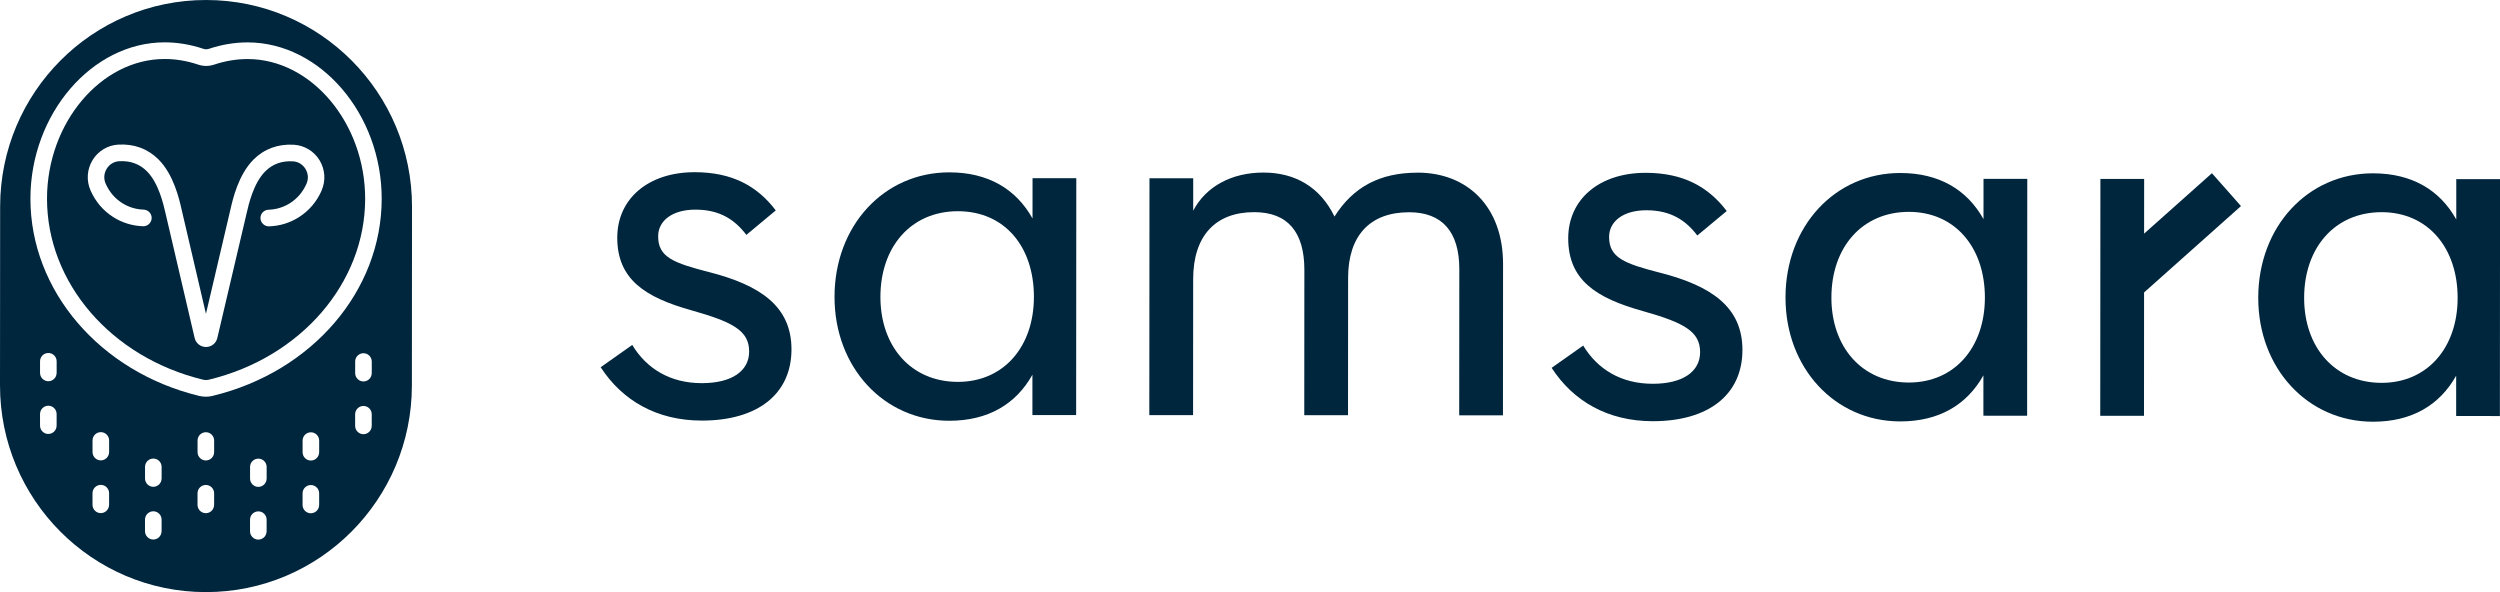 <svg width="380" height="90" viewBox="0 0 380 90" fill="none" xmlns="http://www.w3.org/2000/svg">
<g clip-path="url(#clip0_1_7394)">
<path d="M107.885 41.387C102.327 39.962 100.038 39.085 100.038 35.911C100.038 33.613 102.111 31.864 105.71 31.864C109.415 31.864 111.704 33.4 113.446 35.702L117.918 31.982C115.086 28.259 111.271 26.178 105.603 26.174C98.516 26.17 93.828 30.217 93.824 36.124C93.82 42.473 98.068 45.209 105.155 47.183C111.369 48.941 113.875 50.255 113.871 53.43C113.871 56.383 111.251 58.243 106.673 58.239C101.875 58.239 98.28 56.044 96.101 52.431L91.303 55.819C94.571 60.857 99.802 63.925 106.669 63.929C115.173 63.933 120.301 59.889 120.305 53.102C120.309 46.536 115.515 43.357 107.885 41.383V41.387Z" fill="#00263E"/>
<path d="M156.943 33.21C154.437 28.721 150.19 26.202 144.302 26.198C134.379 26.19 126.855 34.284 126.847 45.118C126.839 55.842 134.355 63.948 144.278 63.956C150.166 63.96 154.418 61.445 156.927 56.96V63.088L163.574 63.092L163.598 27.086H156.947L156.943 33.21ZM145.588 58.045C138.5 58.041 133.816 52.676 133.824 45.122C133.828 37.462 138.52 32.1 145.608 32.105C152.695 32.108 157.159 37.474 157.155 45.138C157.151 52.688 152.569 58.049 145.592 58.045H145.588Z" fill="#00263E"/>
<path d="M215.49 26.245C209.713 26.245 205.677 28.428 202.842 32.914C200.663 28.425 196.851 26.233 192.053 26.229C187.255 26.225 183.329 28.302 181.367 32.022V27.098L174.72 27.094L174.696 63.099H181.347L181.363 42.418C181.367 35.852 184.749 32.243 190.637 32.247C195.762 32.247 198.267 35.315 198.263 41.008L198.248 63.115H204.899L204.914 42.216C204.918 35.867 208.191 32.258 214.189 32.262C219.203 32.262 221.819 35.224 221.815 40.913L221.799 63.131H228.45L228.466 40.151C228.474 31.394 223.026 26.249 215.502 26.241L215.49 26.245Z" fill="#00263E"/>
<path d="M252.43 41.482C246.872 40.057 244.583 39.18 244.583 36.006C244.583 33.708 246.656 31.959 250.255 31.959C253.96 31.959 256.249 33.494 257.991 35.796L262.463 32.077C259.631 28.354 255.816 26.273 250.148 26.269C243.061 26.265 238.373 30.312 238.369 36.219C238.365 42.568 242.613 45.304 249.7 47.278C255.914 49.035 258.42 50.35 258.416 53.525C258.416 56.478 255.796 58.338 251.218 58.334C246.42 58.334 242.825 56.139 240.646 52.526L235.848 55.913C239.116 60.952 244.347 64.019 251.214 64.023C259.718 64.027 264.846 59.984 264.85 53.197C264.854 46.631 260.06 43.452 252.43 41.478V41.482Z" fill="#00263E"/>
<path d="M301.492 33.309C298.986 28.819 294.738 26.3 288.851 26.296C278.927 26.288 271.403 34.383 271.396 45.217C271.388 55.941 278.904 64.047 288.827 64.055C294.715 64.059 298.967 61.544 301.476 57.058V63.186L308.123 63.19L308.146 27.185H301.495L301.492 33.309ZM290.137 58.144C283.049 58.14 278.365 52.774 278.373 45.221C278.377 37.561 283.069 32.199 290.156 32.203C297.134 32.207 301.708 37.573 301.704 45.237C301.7 52.786 297.118 58.148 290.141 58.144H290.137Z" fill="#00263E"/>
<path d="M373.353 27.228V33.356C370.844 28.867 366.596 26.348 360.708 26.344C350.789 26.336 343.261 34.43 343.253 45.264C343.245 55.988 350.761 64.094 360.684 64.102C366.572 64.106 370.824 61.591 373.337 57.106V63.234L379.984 63.238L380.008 27.232H373.357L373.353 27.228ZM361.994 58.192C354.907 58.188 350.222 52.822 350.23 45.269C350.234 37.609 354.926 32.247 362.014 32.251C368.991 32.255 373.565 37.62 373.561 45.284C373.557 52.834 368.975 58.196 361.998 58.192H361.994Z" fill="#00263E"/>
<path d="M336.213 26.328L325.904 35.512L325.912 27.197L319.261 27.193L319.237 63.198L325.888 63.202L325.9 44.451L340.629 31.323L336.213 26.328Z" fill="#00263E"/>
<path d="M37.64 8.975C35.953 8.975 34.234 9.259 32.535 9.828C31.76 10.088 30.918 10.084 30.143 9.828C28.444 9.255 26.725 8.967 25.038 8.967C15.347 8.959 7.154 18.68 7.146 30.189C7.139 43.002 16.893 54.322 30.871 57.714C31.154 57.781 31.457 57.781 31.74 57.714C45.722 54.338 55.496 43.034 55.504 30.221C55.512 18.712 47.331 8.983 37.64 8.975ZM48.885 28.969C48.121 30.691 46.949 32.057 45.408 33.028C44.043 33.885 42.525 34.351 40.892 34.406C40.224 34.422 39.614 33.885 39.591 33.186C39.567 32.487 40.11 31.903 40.806 31.879C41.99 31.84 43.087 31.504 44.066 30.888C45.179 30.186 46.025 29.195 46.584 27.943C46.914 27.204 46.859 26.379 46.434 25.68C46.017 24.993 45.325 24.571 44.531 24.523C42.831 24.425 41.427 24.938 40.322 26.044C38.533 27.836 37.801 31.038 37.49 32.404C37.223 33.577 34.242 46.252 33.034 51.373C32.845 52.178 32.137 52.743 31.308 52.743C30.482 52.743 29.774 52.178 29.585 51.369L29.152 49.517C27.791 43.697 25.396 33.443 25.156 32.404C24.841 31.027 24.114 27.828 22.328 26.032C21.223 24.922 19.807 24.409 18.12 24.504C17.329 24.547 16.633 24.97 16.216 25.657C15.791 26.356 15.736 27.177 16.063 27.919C16.617 29.175 17.463 30.166 18.576 30.869C19.555 31.488 20.653 31.824 21.837 31.864C22.533 31.887 23.076 32.476 23.052 33.17C23.028 33.865 22.43 34.41 21.75 34.391C20.118 34.331 18.6 33.869 17.235 33.009C15.693 32.033 14.525 30.667 13.762 28.946C13.105 27.457 13.219 25.736 14.065 24.342C14.906 22.956 16.37 22.072 17.974 21.981C20.385 21.839 22.497 22.628 24.106 24.247C26.403 26.557 27.245 30.257 27.602 31.836C27.827 32.811 29.919 41.778 31.304 47.701C32.696 41.778 34.804 32.819 35.024 31.848C35.386 30.261 36.232 26.565 38.533 24.255C40.145 22.64 42.265 21.854 44.668 22C46.273 22.095 47.736 22.98 48.578 24.366C49.423 25.763 49.537 27.485 48.873 28.969H48.885Z" fill="#00263E"/>
<path d="M31.343 7.47885e-06C14.053 -0.012 0.031 14.048 0.02 31.406L7.44985e-06 58.555C-0.012 75.912 13.994 89.988 31.284 90C48.574 90.012 62.595 75.952 62.607 58.594L62.627 31.445C62.639 14.092 48.633 0.012 31.343 7.47885e-06ZM8.602 64.699C8.602 65.397 8.035 65.962 7.343 65.962C6.651 65.962 6.085 65.394 6.085 64.699V62.934C6.085 62.235 6.651 61.67 7.347 61.67C8.043 61.67 8.606 62.239 8.606 62.934V64.699H8.602ZM8.606 56.683C8.606 57.382 8.039 57.947 7.347 57.947C6.655 57.947 6.088 57.378 6.088 56.683V54.918C6.088 54.219 6.655 53.655 7.351 53.655C8.047 53.655 8.61 54.224 8.61 54.918V56.683H8.606ZM16.578 76.729C16.578 77.428 16.012 77.993 15.319 77.993C14.627 77.993 14.061 77.424 14.061 76.729V74.965C14.061 74.266 14.627 73.701 15.323 73.701C16.02 73.701 16.582 74.269 16.582 74.965V76.729H16.578ZM16.582 68.714C16.582 69.413 16.016 69.978 15.323 69.978C14.631 69.978 14.065 69.409 14.065 68.714V66.949C14.065 66.25 14.631 65.686 15.327 65.686C16.023 65.686 16.586 66.254 16.586 66.949V68.714H16.582ZM24.558 80.745C24.558 81.444 23.992 82.008 23.3 82.008C22.607 82.008 22.041 81.44 22.041 80.745V78.98C22.041 78.281 22.607 77.716 23.304 77.716C24 77.716 24.562 78.285 24.562 78.98V80.745H24.558ZM24.562 72.73C24.562 73.428 23.996 73.993 23.304 73.993C22.611 73.993 22.045 73.425 22.045 72.73V70.965C22.045 70.266 22.611 69.701 23.308 69.701C24.004 69.701 24.566 70.27 24.566 70.965V72.73H24.562ZM32.542 76.741C32.542 77.44 31.976 78.005 31.284 78.005C30.592 78.005 30.025 77.436 30.025 76.741V74.976C30.025 74.277 30.592 73.713 31.288 73.713C31.984 73.713 32.546 74.281 32.546 74.976V76.741H32.542ZM32.546 68.726C32.546 69.425 31.98 69.99 31.288 69.99C30.596 69.99 30.029 69.421 30.029 68.726V66.961C30.029 66.262 30.596 65.698 31.292 65.698C31.988 65.698 32.55 66.266 32.55 66.961V68.726H32.546ZM40.523 80.757C40.523 81.456 39.956 82.02 39.264 82.02C38.572 82.02 38.005 81.452 38.005 80.757V78.992C38.005 78.293 38.572 77.728 39.268 77.728C39.964 77.728 40.527 78.297 40.527 78.992V80.757H40.523ZM40.527 72.742C40.527 73.44 39.96 74.005 39.268 74.005C38.576 74.005 38.009 73.436 38.009 72.742V70.977C38.009 70.278 38.576 69.713 39.272 69.713C39.968 69.713 40.531 70.282 40.531 70.977V72.742H40.527ZM48.507 76.753C48.507 77.452 47.941 78.017 47.248 78.017C46.552 78.017 45.99 77.448 45.99 76.753V74.988C45.99 74.289 46.556 73.725 47.252 73.725C47.948 73.725 48.511 74.293 48.511 74.988V76.753H48.507ZM48.511 68.738C48.511 69.437 47.944 70.001 47.252 70.001C46.556 70.001 45.994 69.433 45.994 68.738V66.973C45.994 66.274 46.56 65.709 47.256 65.709C47.952 65.709 48.515 66.278 48.515 66.973V68.738H48.511ZM56.499 64.734C56.499 65.433 55.933 65.998 55.24 65.998C54.548 65.998 53.982 65.429 53.982 64.734V62.969C53.982 62.27 54.548 61.706 55.244 61.706C55.94 61.706 56.503 62.274 56.503 62.969V64.734H56.499ZM56.503 56.719C56.503 57.418 55.937 57.982 55.244 57.982C54.552 57.982 53.986 57.414 53.986 56.719V54.954C53.986 54.255 54.552 53.69 55.248 53.69C55.944 53.69 56.507 54.259 56.507 54.954V56.719H56.503ZM32.31 60.178C31.976 60.257 31.634 60.3 31.288 60.3C30.942 60.3 30.599 60.257 30.265 60.178C15.166 56.502 4.617 44.171 4.625 30.186C4.633 17.306 13.982 6.432 25.034 6.436C26.993 6.436 28.979 6.772 30.938 7.427C31.193 7.514 31.477 7.514 31.736 7.427C33.695 6.772 35.677 6.444 37.64 6.444C48.696 6.452 58.029 17.337 58.017 30.221C58.009 44.206 47.445 56.522 32.326 60.17L32.31 60.178Z" fill="#00263E"/>
</g>
<defs>
<clipPath id="clip0_1_7394">
<rect width="380" height="90" fill="white"/>
</clipPath>
</defs>
</svg>
